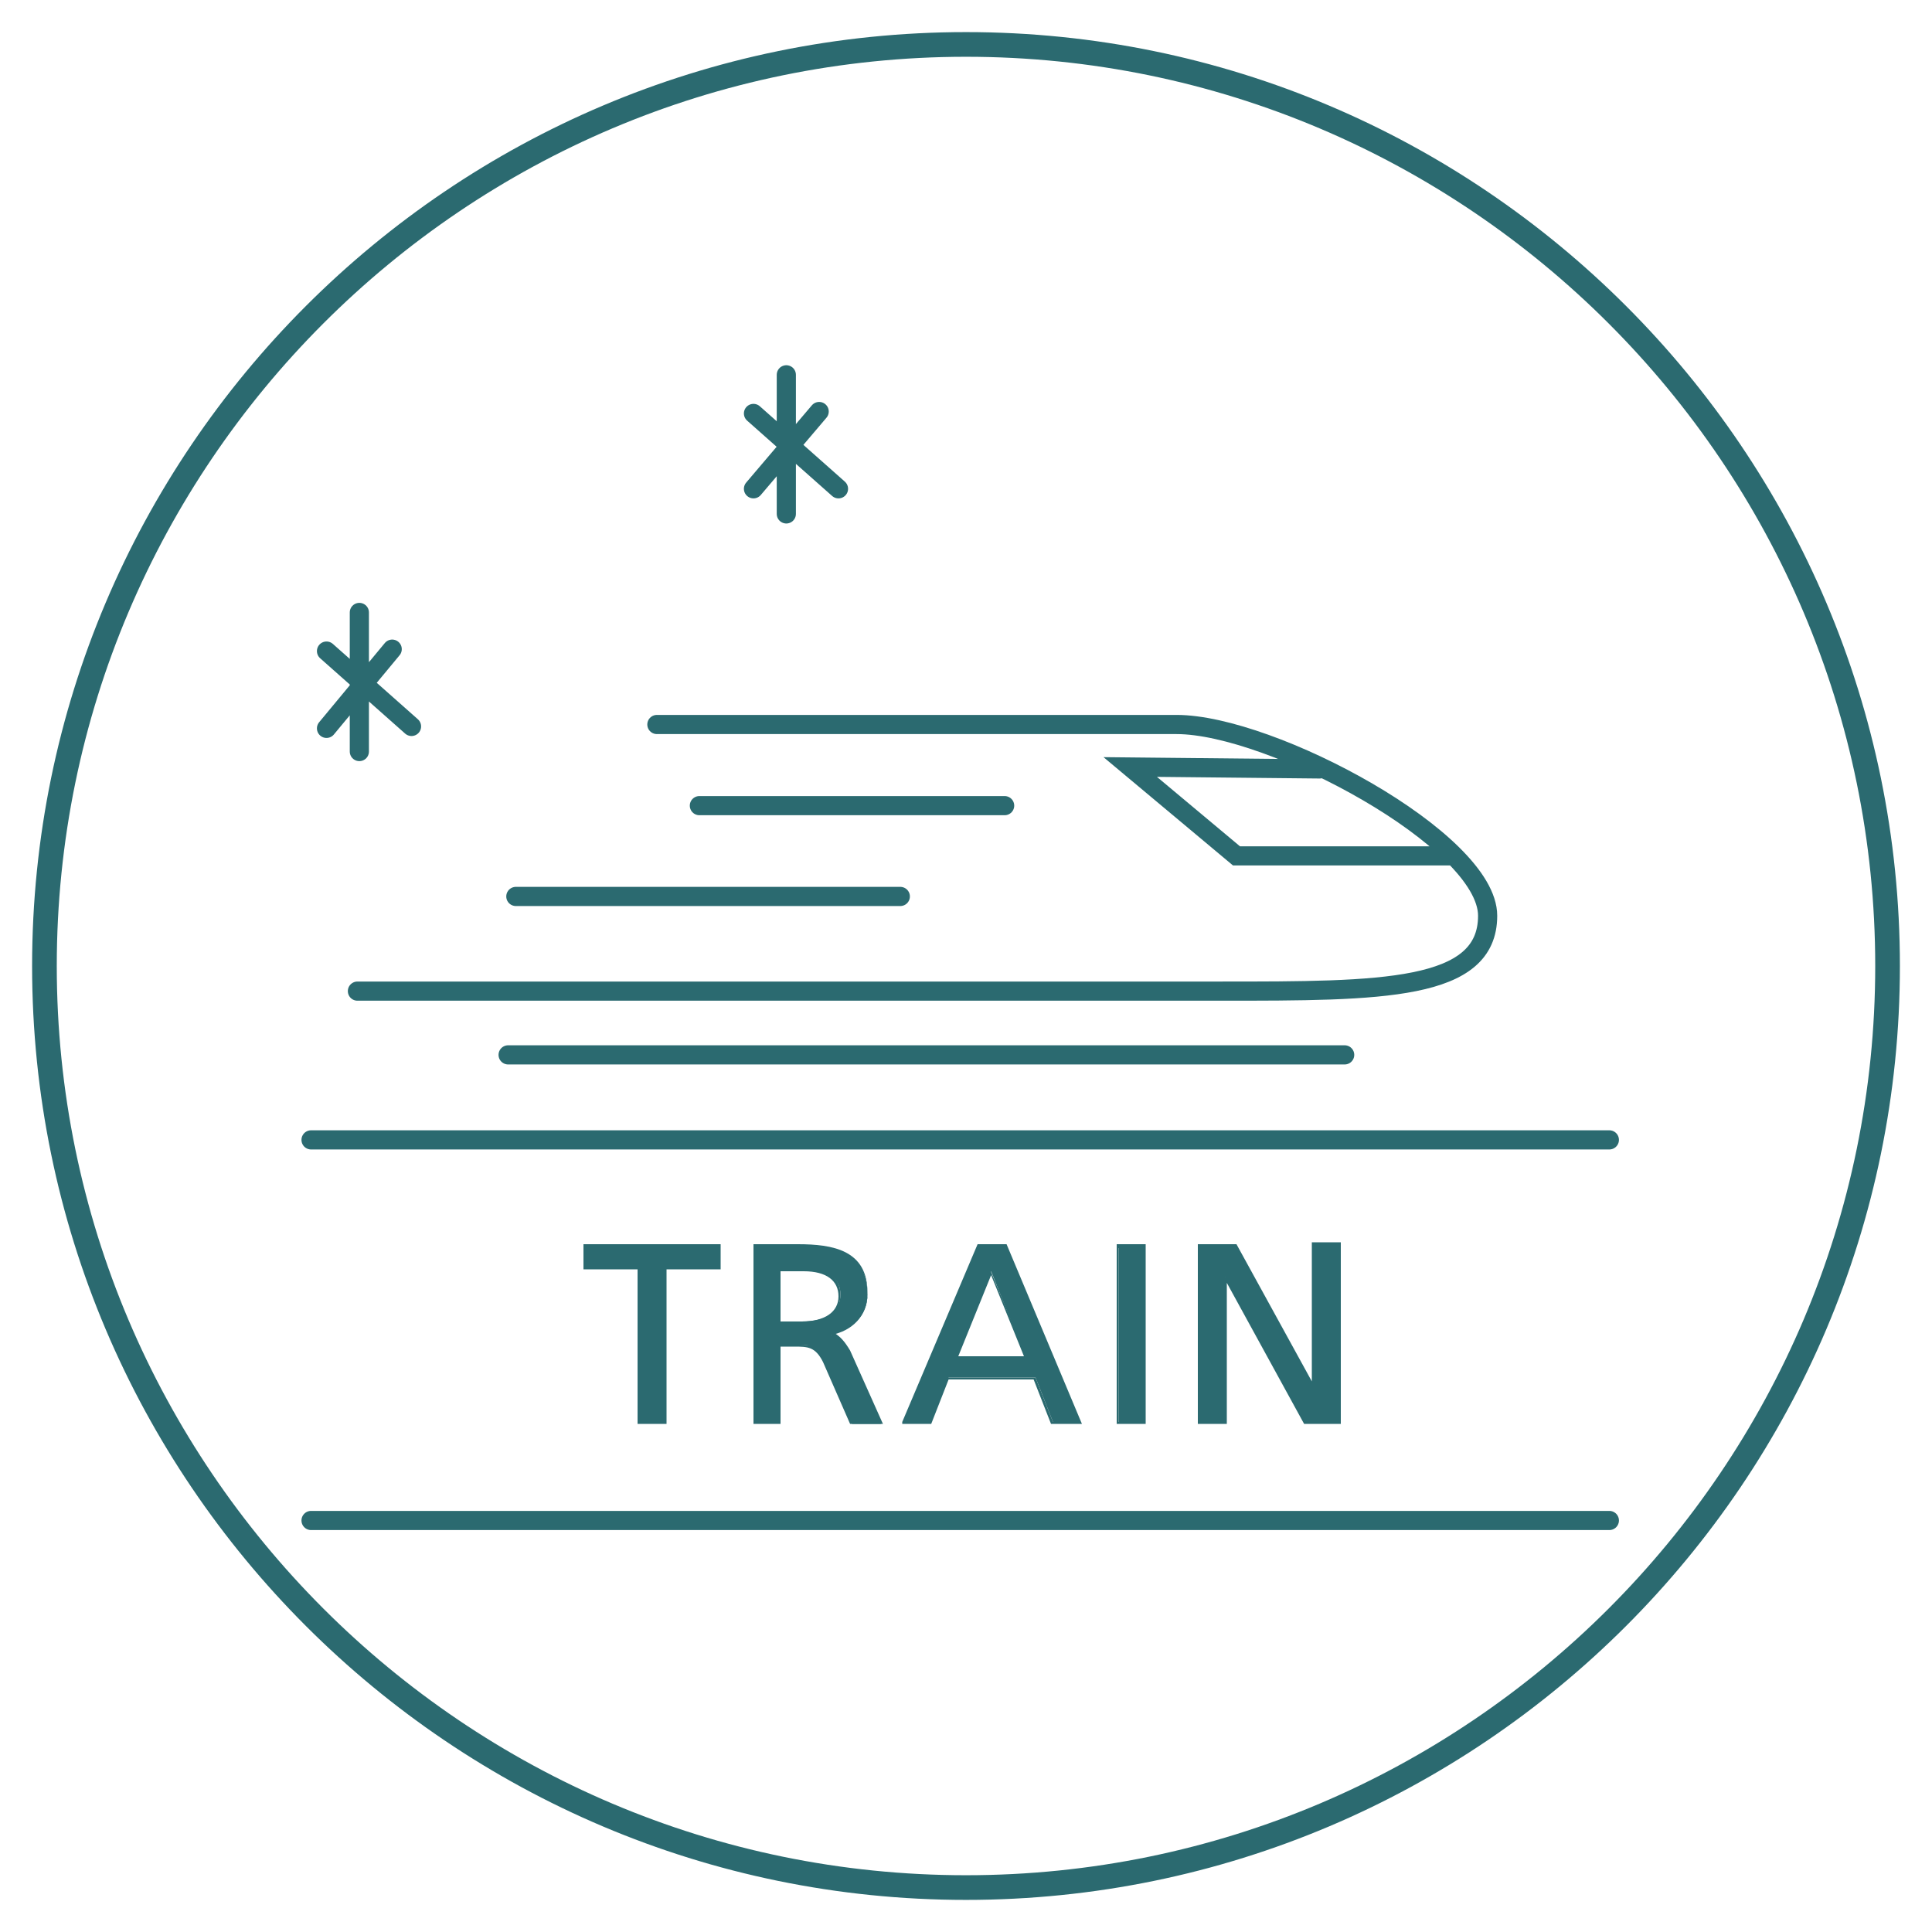 <svg width="100" height="100" viewBox="0 0 100 100" fill="none" xmlns="http://www.w3.org/2000/svg">
<path d="M50 97.7C76.3 97.7 97.7 76.3 97.7 50C97.7 23.7 76.3 2.3 50 2.3C23.7 2.3 2.3 23.7 2.3 50C2.3 76.3 23.7 97.7 50 97.7Z" stroke="#2B6A70" stroke-width="1.277"/>
<path d="M62.1 73.6H63.4V66.1L67.5 73.6H69.2V64.5H68V71.8L64 64.5H62.2V73.6H62.1ZM57.9 73.6H59.2V64.5H57.9V73.6ZM53.1 70.3H49.5L51.3 65.8L53.1 70.3ZM46.8 73.6H48.2L49.1 71.3H53.6L54.5 73.6H55.9L52 64.5H50.6L46.8 73.6ZM40.4 65.7H41.7C42.9 65.7 43.5 66.2 43.5 67C43.5 67.9 42.8 68.4 41.5 68.4H40.4V65.7ZM39.1 73.6H40.4V69.6H41.2C41.9 69.6 42.3 69.6 42.7 70.5L44.1 73.7H45.6L43.9 70C43.6 69.4 43.4 69.2 43 69.1C44.1 68.9 44.9 68.1 44.9 67C44.9 64.8 43.2 64.5 41.4 64.5H39.2V73.6H39.1ZM33.1 73.6H34.4V65.6H37.2V64.5H30.2V65.6H33V73.6H33.1Z" fill="#2B6A70"/>
<path d="M69.3 73.7H67.5L63.5 66.4V73.7H62V64.4H64L67.9 71.5V64.3H69.4V73.7H69.3ZM67.6 73.6H69.2V64.6H68V71.9H67.9L63.9 64.6H62.2V73.6H63.4V66.1H63.5L67.6 73.6ZM59.3 73.7H57.8V64.4H59.3V73.7ZM57.9 73.6H59.1V64.6H57.9V73.6ZM56 73.7H54.4L53.5 71.4H49.1L48.2 73.7H46.7V73.6L50.6 64.4H52.1L56 73.7ZM54.5 73.6H55.8L52 64.6H50.7L46.9 73.6H48.1L49 71.3H53.6L54.5 73.6ZM45.7 73.7H44L42.6 70.5C42.2 69.7 41.8 69.7 41.1 69.7H40.4V73.7H39V64.4H41.3C43.1 64.4 44.9 64.7 44.9 66.9C44.9 67.9 44.2 68.8 43.2 69C43.5 69.2 43.7 69.4 44 69.9L45.7 73.7ZM44.1 73.6H45.4L43.8 70C43.5 69.5 43.3 69.3 43 69.1V69H43.1C44.2 68.8 44.9 68 44.9 67C44.9 64.9 43.2 64.6 41.4 64.6H39.2V73.6H40.4V69.6H41.3C42 69.6 42.5 69.6 42.9 70.5L44.1 73.6ZM34.4 73.7H33V65.7H30.2V64.4H37.3V65.7H34.5V73.7H34.4ZM33.1 73.6H34.3V65.6H37.1V64.6H30.3V65.6H33.1V73.6ZM53.2 70.4H49.3V70.3L51.2 65.6L53.2 70.4ZM49.6 70.2H53L51.3 66L49.6 70.2ZM41.5 68.5H40.3V65.6H41.6C42.8 65.6 43.5 66.1 43.5 67C43.5 68 42.8 68.5 41.5 68.5ZM40.5 68.4H41.5C42.7 68.4 43.4 67.9 43.4 67.1C43.4 66.3 42.8 65.8 41.6 65.8H40.4V68.4H40.5Z" fill="#2B6A70"/>
<path d="M26.3 54.6H69.6M52 41.7H36.2M46.6 46.4H26.7M75.1 44.3H64L58.5 39.7L68.3 39.8M34 37.5H60.9C65.8 37.5 77 43.5 77 47.4C77 51.3 71.5 51.3 63.2 51.3H18.5" stroke="#2B6A70" stroke-width="0.992" stroke-miterlimit="10" stroke-linecap="round"/>
<path d="M39 21.4L43.4 25.3M42.4 21.3L39 25.3M40.7 19.4V26.6M16.9 33.7L21.3 37.6M20.3 33.6L16.9 37.7M18.6 31.7V38.9M16.1 78.7H83.3M16.1 59H83.3" stroke="#2B6A70" stroke-width="0.992" stroke-miterlimit="10" stroke-linecap="round"/>
</svg>
